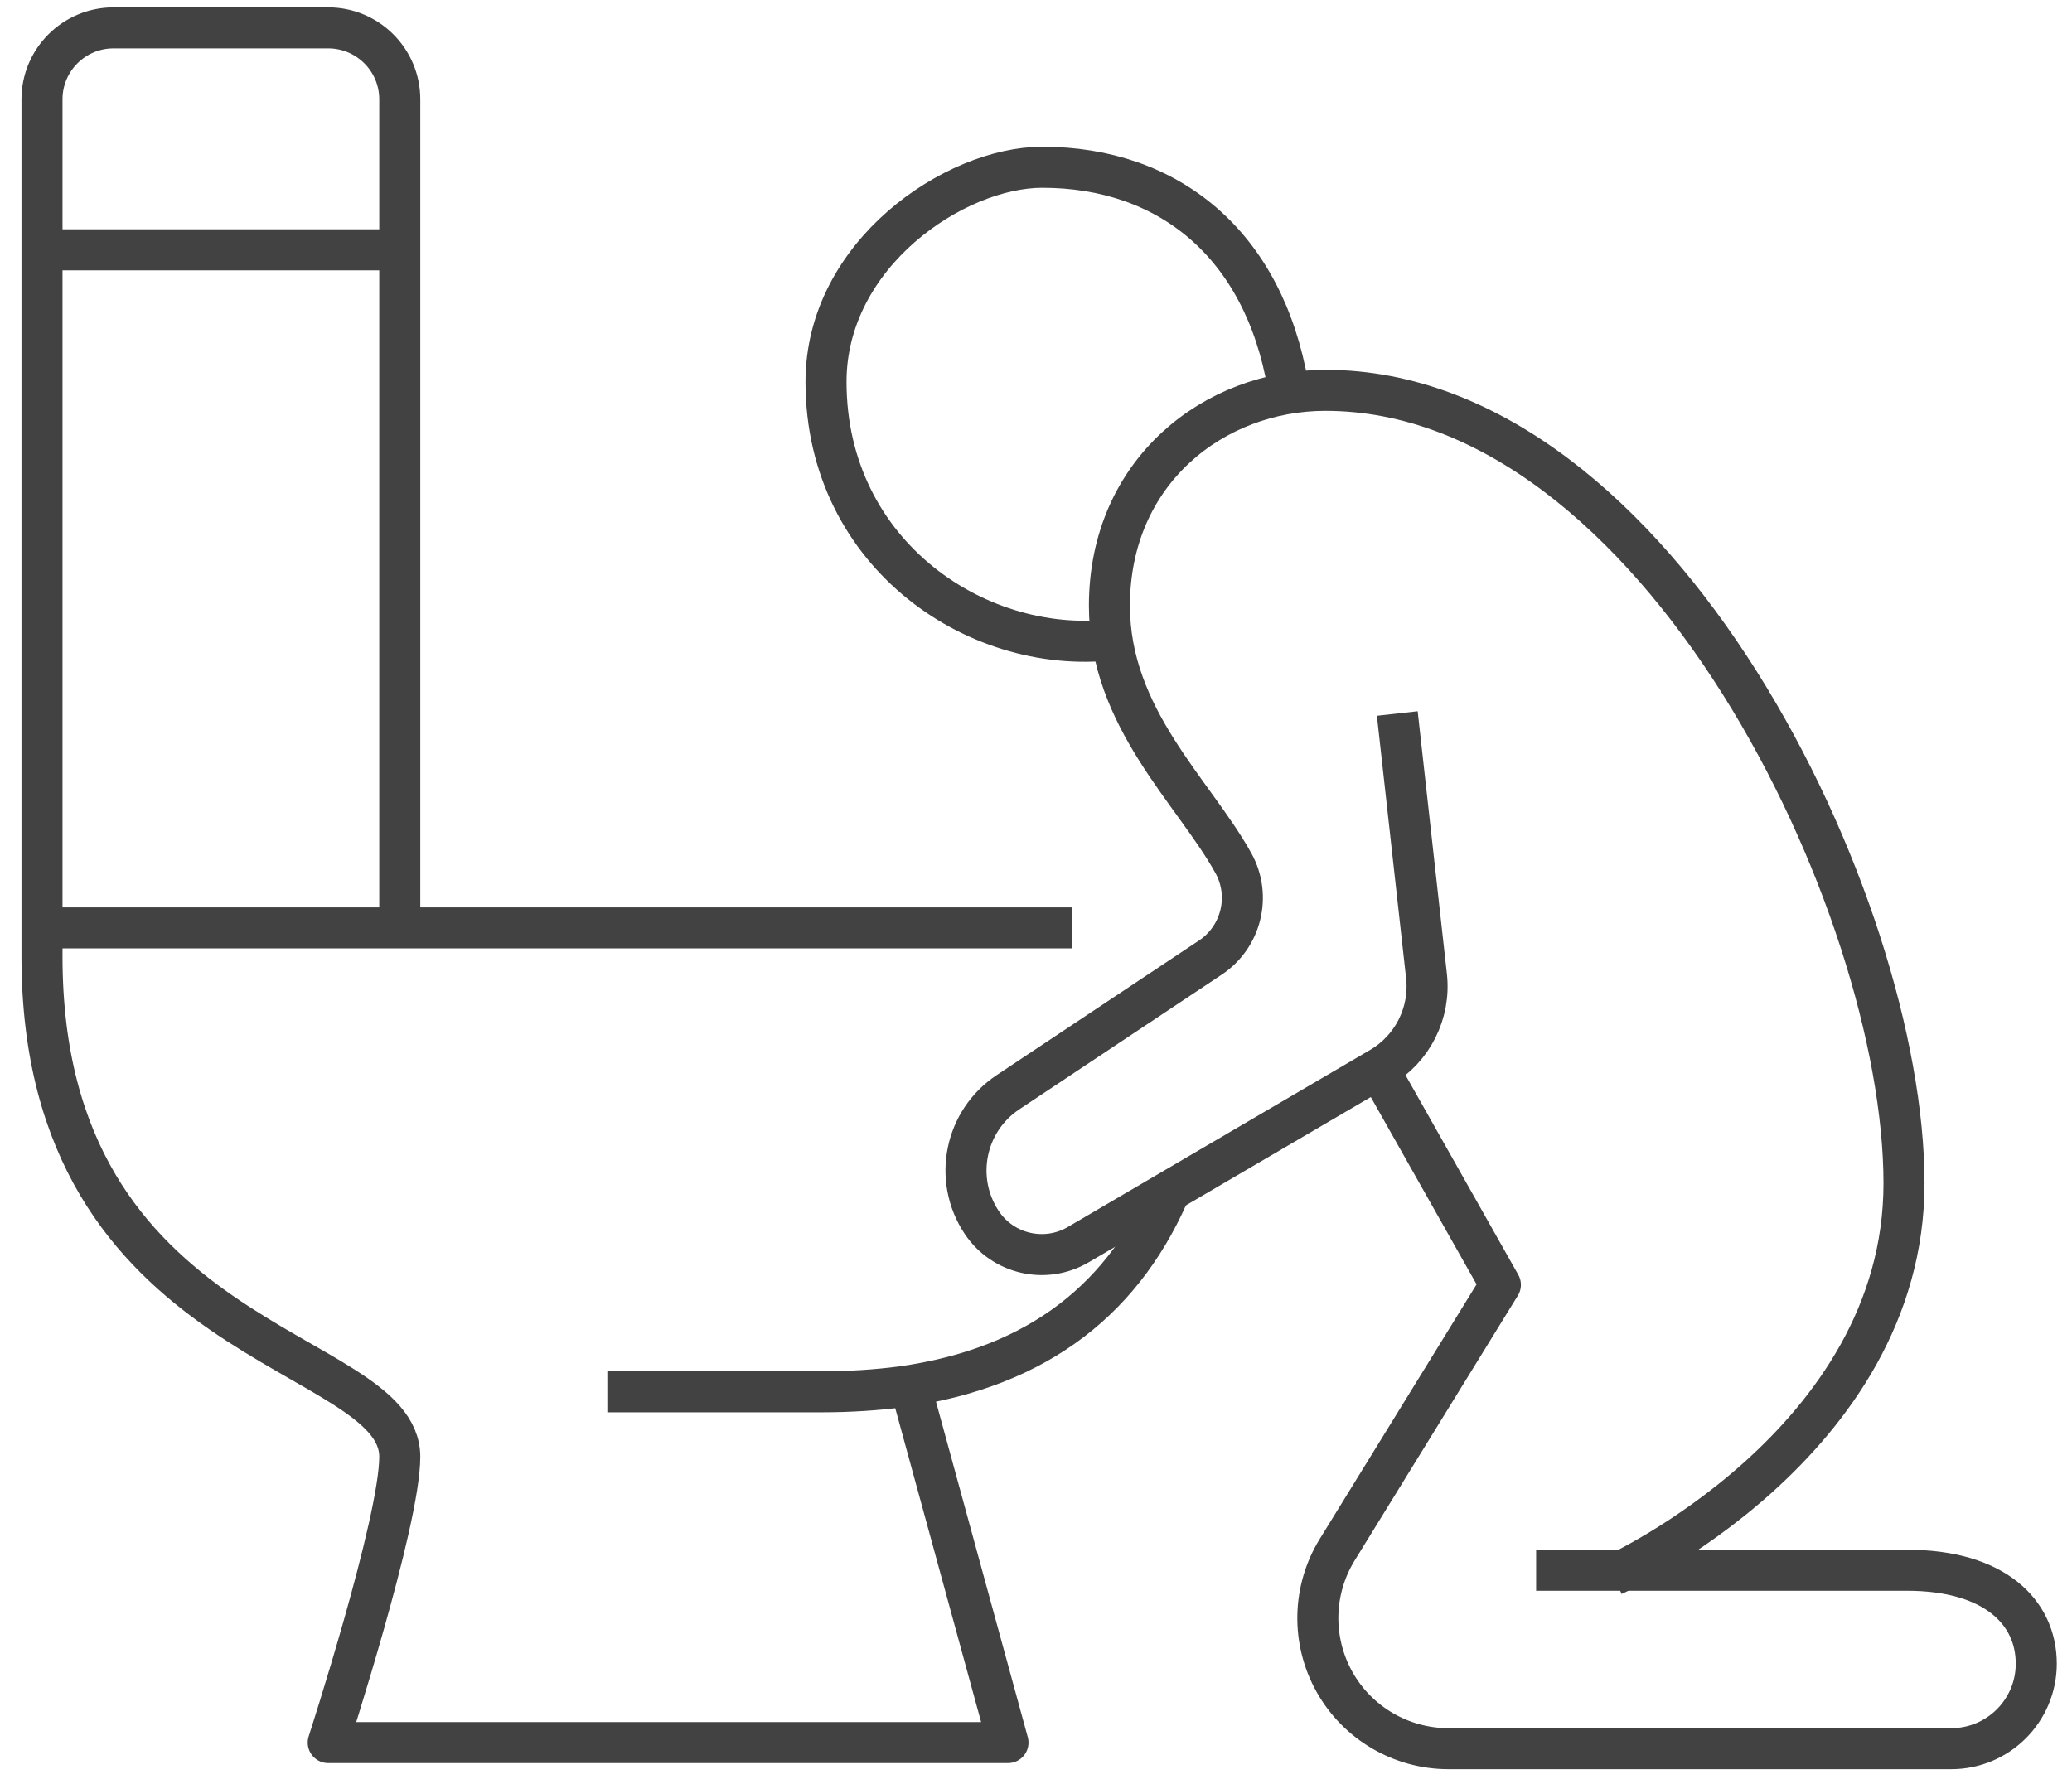 <svg width="101" height="87" viewBox="0 0 101 87" fill="none" xmlns="http://www.w3.org/2000/svg">
<path d="M29.604 67.86H40.052C41.428 67.86 42.733 67.773 43.935 67.617C50.709 66.677 54.906 63.197 57.135 57.807" stroke="#424242" stroke-width="2" stroke-linejoin="round"/>
<path d="M52.246 45.24H19.156H1.742" stroke="#424242" stroke-width="2" stroke-linejoin="round"/>
<path d="M44.304 67.3L49.135 84.961H15.999C15.999 84.961 19.487 74.215 19.487 71.027C19.487 65.611 2.047 65.802 2.047 46.644V4.843C2.047 2.92 3.609 1.359 5.535 1.359H15.999C17.924 1.359 19.487 2.92 19.487 4.843V44.902" stroke="#424242" stroke-width="2" stroke-linejoin="round"/>
<path d="M1.742 12.18H19.156" stroke="#424242" stroke-width="2" stroke-linejoin="round"/>
<path d="M74.879 76.559H92.958C97.217 76.559 99.258 78.598 99.258 81.114C99.258 83.404 97.402 85.259 95.11 85.259H70.609C68.3 85.259 66.172 84.01 65.047 81.998C63.922 79.983 63.974 77.52 65.183 75.557L73.137 62.643L67.105 51.959" stroke="#424242" stroke-width="2" stroke-linejoin="round"/>
<path d="M68.111 34.788L69.535 47.589C69.735 49.385 68.858 51.132 67.297 52.05L52.553 60.688C50.95 61.626 48.891 61.153 47.859 59.609C46.452 57.501 47.024 54.658 49.133 53.254L58.997 46.689C60.513 45.681 61.004 43.678 60.123 42.085C58.197 38.604 54.079 35.012 54.079 29.535C54.079 22.97 59.197 19.031 64.603 19.031C80.828 19.031 92.811 44.126 92.811 57.694C92.811 70.387 78.635 76.805 78.635 76.805" stroke="#424242" stroke-width="2" stroke-linejoin="round"/>
<path d="M62.784 18.807C61.589 11.89 56.952 8.156 50.804 8.156C46.553 8.156 40.264 12.375 40.264 18.615C40.264 27.105 47.817 32.107 54.528 31.149" stroke="#424242" stroke-width="2" stroke-linejoin="round"/>
</svg>
